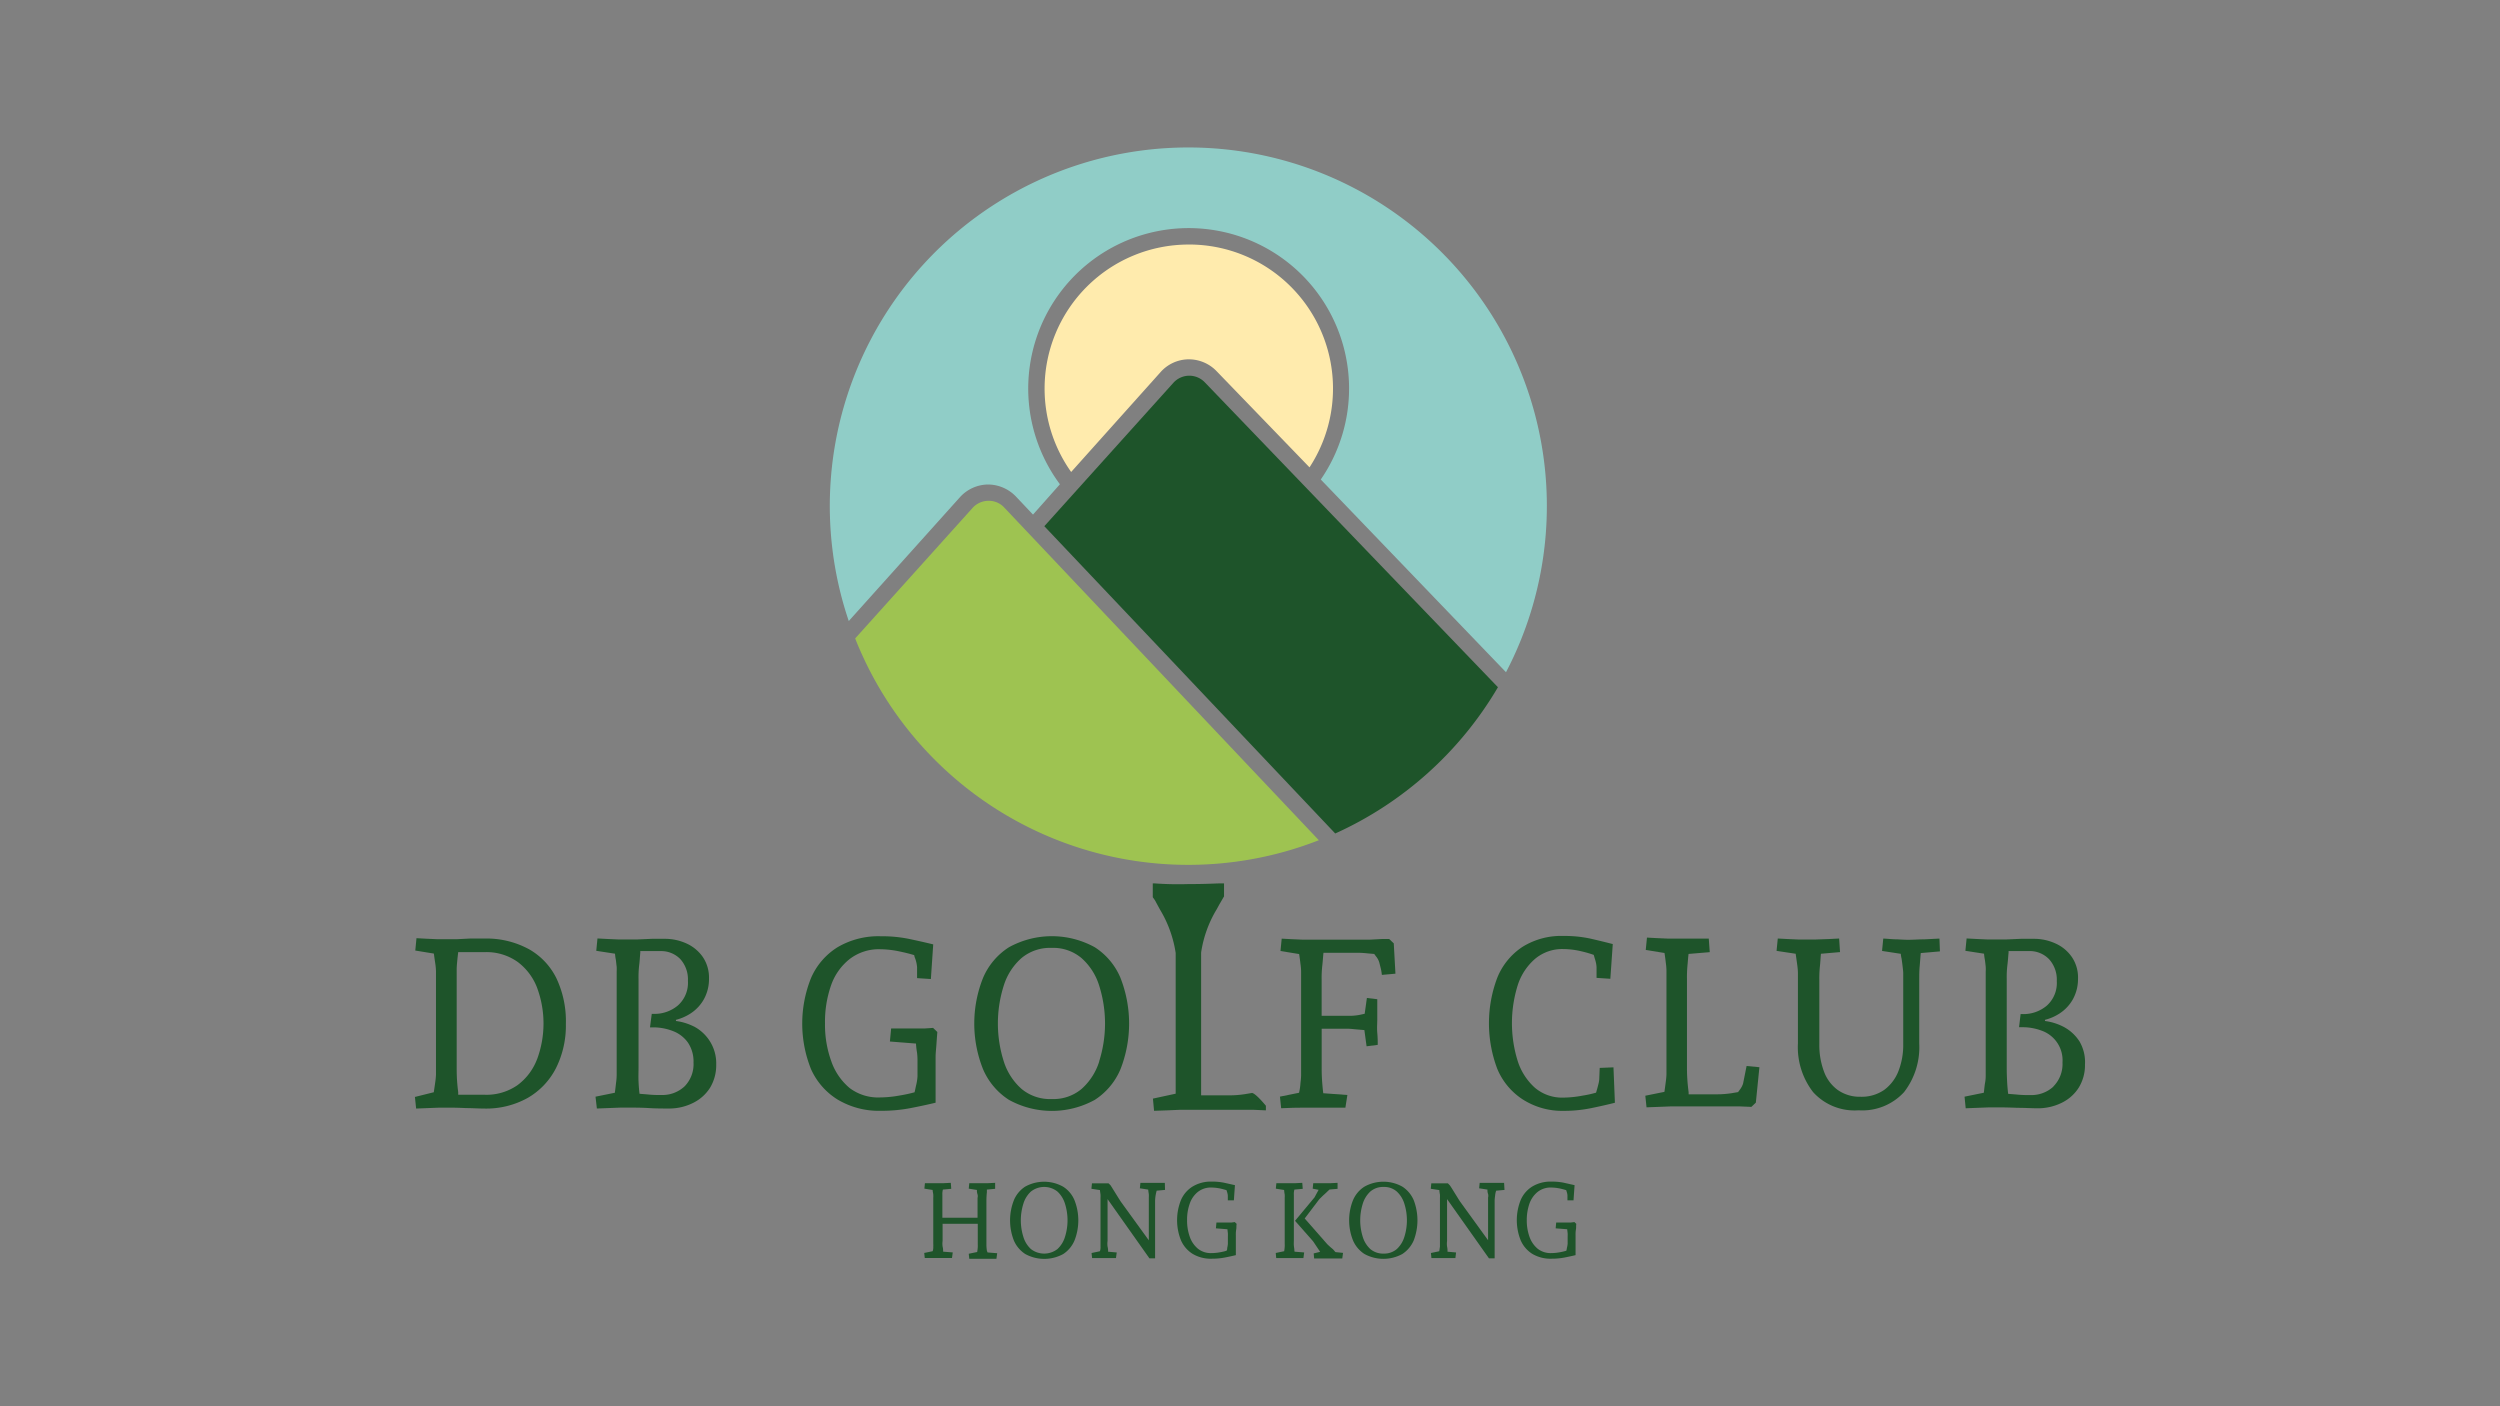 <svg xmlns="http://www.w3.org/2000/svg" xmlns:xlink="http://www.w3.org/1999/xlink" width="160" height="90" viewBox="0 0 160 90"><rect x="0" y="0" width="160" height="90" fill="#808080" stroke="none"/><defs><clipPath id="a"><path d="M0,0H160V90H0Z" transform="translate(341 4116)" fill="none" stroke="#707070" stroke-width="1"/></clipPath></defs><g transform="translate(-341 -4116)" clip-path="url(#a)"><g transform="translate(367.555 4346.64)"><path d="M92.7-199.632a2.489,2.489,0,0,1,1.8.781l1.082,1.145,1.723-1.941a10.268,10.268,0,0,1,2.112-14.366,10.268,10.268,0,0,1,14.366,2.112A10.268,10.268,0,0,1,114-199.952l11.854,12.334a22.946,22.946,0,0,0-9.693-30.969,22.946,22.946,0,0,0-30.97,9.693,22.947,22.947,0,0,0-1.4,18l7.118-7.928a2.461,2.461,0,0,1,1.786-.81" transform="translate(-56.025)" fill="#90cdc7"/><path d="M134.54-201.872a9.219,9.219,0,0,0-9.223,9.215,9.218,9.218,0,0,0,1.7,5.341l5.73-6.4a2.425,2.425,0,0,1,1.761-.81h.044a2.465,2.465,0,0,1,1.762.747l5.958,6.167a9.22,9.22,0,0,0-2.669-12.762,9.219,9.219,0,0,0-5.046-1.5Z" transform="translate(-85.018 -13.117)" fill="#ffebad"/><path d="M135.52-175.341a1.373,1.373,0,0,0-1-.427h-.024a1.383,1.383,0,0,0-1,.466l-8.249,9.166,8.166,8.622,10.452,11.044a23.139,23.139,0,0,0,10.413-9.36Z" transform="translate(-84.965 -30.827)" fill="#1e542a"/><path d="M97.166-150.436a1.343,1.343,0,0,0-1.034-.437,1.382,1.382,0,0,0-1.024.485l-7.487,8.322.073.189a22.927,22.927,0,0,0,29.6,12.727Z" transform="translate(-59.444 -47.716)" fill="#9ec351"/><path d="M105.365-10.788a3.147,3.147,0,0,1-.029-.325v-2.877a5.025,5.025,0,0,1,.029-.534V-14.7l.529-.049v-.383l-.485.024h-1.17l-.034.349.524.083a.729.729,0,0,0,.039.286.423.423,0,0,1,0,.223V-12.9h-2.251v-1.46a1.054,1.054,0,0,1,.034-.34l.534-.049-.029-.383-.485.024H101.4l-.034.349.529.083c0,.1.029.194.039.291a1.6,1.6,0,0,1,0,.218v2.911a1.65,1.65,0,0,1,0,.218.7.7,0,0,1-.039.282l-.539.112.034.325h1.742l.049-.359-.616-.049a1.135,1.135,0,0,0-.034-.33,1.232,1.232,0,0,1,0-.354v-1.1h2.251v1.305a1.871,1.871,0,0,1,0,.2,2.674,2.674,0,0,1-.034.277v.024l-.543.112.034.325h1.737l.049-.359-.616-.049Z" transform="translate(-68.76 -139.807)" fill="#1e542a"/><path d="M121.839-15.039a2.5,2.5,0,0,0-2.426,0,1.9,1.9,0,0,0-.723.873,3.528,3.528,0,0,0,0,2.572,1.941,1.941,0,0,0,.733.869,2.532,2.532,0,0,0,2.426,0,1.937,1.937,0,0,0,.723-.869,3.525,3.525,0,0,0,0-2.572,1.874,1.874,0,0,0-.733-.873m.121,3.222a1.743,1.743,0,0,1-.485.776,1.387,1.387,0,0,1-1.689,0,1.715,1.715,0,0,1-.485-.776,3.541,3.541,0,0,1,0-2.135,1.715,1.715,0,0,1,.485-.776,1.368,1.368,0,0,1,1.689,0,1.743,1.743,0,0,1,.485.776,3.536,3.536,0,0,1,0,2.135" transform="translate(-80.358 -139.656)" fill="#1e542a"/><path d="M139.336-15.131h-1.563l-.034.349.533.083a2.635,2.635,0,0,0,.039.281,1.8,1.8,0,0,1,0,.228v2.737l-1.786-2.465-.15-.233-.248-.4-.257-.413-.136-.136h-1.062l-.034.349.548.083c0,.092.024.189.034.286a2.06,2.06,0,0,1,0,.218v3.12a.751.751,0,0,1-.039.291l-.534.112.034.325h1.528l.049-.359-.553-.049a1.146,1.146,0,0,0-.034-.33,1.268,1.268,0,0,1,0-.359v-2.678l2.678,3.79h.364v-3.63a2.286,2.286,0,0,1,.029-.369,2.638,2.638,0,0,1,.073-.33l.534-.049Z" transform="translate(-91.342 -139.807)" fill="#1e542a"/><path d="M155.178-12.78h-.971l-.034.374.737.058.029.257a2.06,2.06,0,0,1,0,.218v.456a1.467,1.467,0,0,1-.044.272.267.267,0,0,1-.039.17,2.944,2.944,0,0,1-.417.1,3.014,3.014,0,0,1-.548.053,1.315,1.315,0,0,1-.869-.281,1.71,1.71,0,0,1-.519-.757,3.089,3.089,0,0,1-.175-1.063,3.047,3.047,0,0,1,.17-1.062,1.63,1.63,0,0,1,.519-.752,1.34,1.34,0,0,1,.873-.281,3.065,3.065,0,0,1,.563.063c.145.034.277.068.4.107l.029.1a.987.987,0,0,1,.053.238v.311h.388l.068-.971-.694-.155a3.884,3.884,0,0,0-.786-.073,2.259,2.259,0,0,0-1.228.315,1.9,1.9,0,0,0-.747.869,3.464,3.464,0,0,0,0,2.572,1.943,1.943,0,0,0,.747.869,2.259,2.259,0,0,0,1.228.31,4.383,4.383,0,0,0,.82-.073c.257-.049.485-.1.718-.155v-1.286a1.9,1.9,0,0,1,.024-.364c.024-.126,0-.238.029-.35l-.121-.116Z" transform="translate(-102.91 -139.62)" fill="#1e542a"/><path d="M177.589-10.885c-.092-.073-.17-.141-.242-.209a1.306,1.306,0,0,1-.141-.136l-1.422-1.621.893-1.179a1.12,1.12,0,0,1,.126-.136c.068-.068.141-.141.228-.218l.242-.228.1-.092.514-.044v-.383l-.485.024h-1.072l-.034.349.378.073-.262.485-1.247,1.5,1.126,1.276a1.792,1.792,0,0,1,.121.17l.185.277.175.262-.413.1.029.325h1.8l.049-.359-.485-.049Z" transform="translate(-118.838 -139.807)" fill="#1e542a"/><path d="M172.514-10.788c0-.1-.024-.214-.034-.33s0-.238,0-.354v-2.887a1.045,1.045,0,0,1,.034-.34l.534-.049-.029-.383-.485.024h-1.174l-.034.349.529.083a2.912,2.912,0,0,0,.039.291,1.543,1.543,0,0,1,0,.218v2.911a2.06,2.06,0,0,1,0,.218,2.645,2.645,0,0,1-.034.282l-.539.112.029.325h1.742l.048-.359-.616-.049Z" transform="translate(-116.228 -139.807)" fill="#1e542a"/><path d="M189.332-15.042a2.488,2.488,0,0,0-2.426,0,1.9,1.9,0,0,0-.733.869,3.464,3.464,0,0,0,0,2.572,1.94,1.94,0,0,0,.733.869,2.524,2.524,0,0,0,2.426,0,1.967,1.967,0,0,0,.728-.869,3.6,3.6,0,0,0,0-2.572,1.942,1.942,0,0,0-.728-.869m.126,3.222a1.751,1.751,0,0,1-.485.776,1.243,1.243,0,0,1-.839.287,1.267,1.267,0,0,1-.849-.287,1.75,1.75,0,0,1-.485-.776,3.536,3.536,0,0,1,0-2.135,1.75,1.75,0,0,1,.485-.776,1.242,1.242,0,0,1,.849-.291,1.218,1.218,0,0,1,.839.291,1.751,1.751,0,0,1,.485.776,3.536,3.536,0,0,1,0,2.135" transform="translate(-126.136 -139.653)" fill="#1e542a"/><path d="M206.869-15.131h-1.563l-.034.349.533.083a.693.693,0,0,0,.039.281.442.442,0,0,1,0,.228v2.732l-1.781-2.46c-.029-.039-.078-.116-.15-.233l-.248-.4c-.092-.15-.179-.291-.262-.413l-.131-.136h-1.062l-.034.349.548.083a1.994,1.994,0,0,0,.039.286,1.65,1.65,0,0,1,0,.218v3.12l-.044.291-.534.112.034.325h1.533l.044-.359-.548-.049a1.316,1.316,0,0,0-.029-.33,1.491,1.491,0,0,1,0-.359v-2.678L205.9-10.3h.364v-3.63a2.323,2.323,0,0,1,.029-.369,1.316,1.316,0,0,1,.068-.33l.534-.049Z" transform="translate(-137.162 -139.807)" fill="#1e542a"/><path d="M222.767-12.78h-.946l-.034.374.738.058.029.257a2.06,2.06,0,0,1,0,.218v.456a1.6,1.6,0,0,1-.049.272.962.962,0,0,1-.034.17,3.224,3.224,0,0,1-.422.1,2.965,2.965,0,0,1-.543.053,1.34,1.34,0,0,1-.873-.281,1.748,1.748,0,0,1-.519-.757,3.089,3.089,0,0,1-.175-1.063,3.166,3.166,0,0,1,.17-1.062,1.675,1.675,0,0,1,.524-.752,1.34,1.34,0,0,1,.873-.281,3.014,3.014,0,0,1,.558.063c.151.034.281.068.4.107l.029.1a.908.908,0,0,1,.049.238v.311h.388l.068-.971-.689-.155a3.885,3.885,0,0,0-.786-.073,2.28,2.28,0,0,0-1.232.315,1.886,1.886,0,0,0-.743.869,3.465,3.465,0,0,0,0,2.572,1.941,1.941,0,0,0,.743.869,2.281,2.281,0,0,0,1.232.31,4.384,4.384,0,0,0,.82-.073c.252-.049.485-.1.718-.155v-1.286a1.872,1.872,0,0,1,.024-.364c.024-.126,0-.238.024-.35l-.121-.116Z" transform="translate(-148.78 -139.62)" fill="#1e542a"/><path d="M7.278-63.129a5.675,5.675,0,0,0-2.863-.67H3.5l-.781.039H1.383l-.655-.029L.1-63.823l-.077.791,1.189.194c.029.214.058.427.092.645a4.024,4.024,0,0,1,.044.485v6.618A4.626,4.626,0,0,1,1.3-54.6c-.029.214-.063.427-.092.636L0-53.662l.077.742.752-.029.752-.029h.533q.573,0,1.165.029c.388,0,.771.029,1.145.029a5.452,5.452,0,0,0,2.8-.684A4.626,4.626,0,0,0,9.03-55.511a6.087,6.087,0,0,0,.631-2.824,6.439,6.439,0,0,0-.6-2.911,4.324,4.324,0,0,0-1.781-1.883m.534,7.06a3.689,3.689,0,0,1-1.247,1.65,3.471,3.471,0,0,1-2.116.616H2.77v-.165c-.024-.189-.049-.407-.068-.66s-.029-.534-.029-.839v-6.347c0-.218.024-.427.043-.631s.039-.33.053-.485H4.459a3.441,3.441,0,0,1,2.116.626,3.715,3.715,0,0,1,1.247,1.66,6.583,6.583,0,0,1,0,4.561Z" transform="translate(0 -106.773)" fill="#1e542a"/><path d="M42.23-58.134a3.594,3.594,0,0,0-1.14-.349v-.073a3.136,3.136,0,0,0,.922-.4,2.6,2.6,0,0,0,.873-.932,2.671,2.671,0,0,0,.32-1.31,2.36,2.36,0,0,0-.388-1.368,2.547,2.547,0,0,0-1.034-.869,3.3,3.3,0,0,0-1.422-.306h-.825l-.888.039H37.368l-.66-.029-.641-.034-.077.791,1.2.185a3.051,3.051,0,0,0,.053.388c.019.141.034.305.053.442a3.225,3.225,0,0,1,0,.325v6.618a3.892,3.892,0,0,1-.039.485c-.024.214-.049.427-.078.641l-1.237.252.087.757.752-.029.752-.029h.534c.383,0,.81,0,1.276.029s.888.029,1.266.029a3.4,3.4,0,0,0,1.558-.349,2.683,2.683,0,0,0,1.1-.971,2.794,2.794,0,0,0,.4-1.5,2.65,2.65,0,0,0-.388-1.456,2.693,2.693,0,0,0-1.048-.98m-.6,3.848a2.069,2.069,0,0,1-1.456.543,7.385,7.385,0,0,1-.932-.039l-.485-.039c-.029-.242-.049-.485-.063-.791s0-.578,0-.854v-5.706a6.558,6.558,0,0,1,.039-.859c.039-.3.049-.568.073-.815v-.107H40.1a1.712,1.712,0,0,1,1.271.514,1.941,1.941,0,0,1,.485,1.388,1.939,1.939,0,0,1-.641,1.577,2.322,2.322,0,0,1-1.553.539h-.121l-.112.864h.184a3.448,3.448,0,0,1,1.276.233,2.085,2.085,0,0,1,.966.738,2.16,2.16,0,0,1,.359,1.281,2.03,2.03,0,0,1-.582,1.534" transform="translate(-24.384 -106.814)" fill="#1e542a"/><path d="M84.925-58.306H82.78l-.078.834,1.669.131a5.22,5.22,0,0,0,.068.587,4.035,4.035,0,0,1,.029.485v1.034a3.315,3.315,0,0,1-.1.612c-.029.141-.058.272-.087.4a9.041,9.041,0,0,1-.971.209,7.29,7.29,0,0,1-1.237.121,3.028,3.028,0,0,1-1.946-.6,3.885,3.885,0,0,1-1.179-1.723,6.848,6.848,0,0,1-.4-2.426,7.085,7.085,0,0,1,.388-2.426,3.691,3.691,0,0,1,1.179-1.674,3.074,3.074,0,0,1,1.98-.636,6.262,6.262,0,0,1,1.262.15c.33.068.631.145.9.228a.928.928,0,0,0,.068.228,2.124,2.124,0,0,1,.116.543v.7l.883.058.15-2.218c-.519-.126-1.038-.242-1.567-.354a8.642,8.642,0,0,0-1.781-.165,5.146,5.146,0,0,0-2.785.708,4.366,4.366,0,0,0-1.689,1.97,7.835,7.835,0,0,0,0,5.823,4.4,4.4,0,0,0,1.689,1.941,5.146,5.146,0,0,0,2.795.728A9.869,9.869,0,0,0,84-53.206c.578-.112,1.121-.228,1.626-.35v-2.911c0-.262.034-.534.053-.815s.039-.543.058-.8l-.272-.262Z" transform="translate(-52.303 -106.511)" fill="#1e542a"/><path d="M120.688-61.537a4.3,4.3,0,0,0-1.645-1.97,5.686,5.686,0,0,0-5.5,0,4.327,4.327,0,0,0-1.659,1.97,7.882,7.882,0,0,0,0,5.823,4.367,4.367,0,0,0,1.659,1.97,5.688,5.688,0,0,0,5.5,0,4.323,4.323,0,0,0,1.645-1.97,8.015,8.015,0,0,0,0-5.823M119.324-56.2a3.92,3.92,0,0,1-1.126,1.756,2.8,2.8,0,0,1-1.912.65,2.847,2.847,0,0,1-1.941-.655,3.932,3.932,0,0,1-1.131-1.756,8.015,8.015,0,0,1,0-4.852,3.881,3.881,0,0,1,1.131-1.756,2.847,2.847,0,0,1,1.941-.655,2.8,2.8,0,0,1,1.907.655,3.881,3.881,0,0,1,1.126,1.756,8.015,8.015,0,0,1,0,4.852Z" transform="translate(-75.528 -106.507)" fill="#1e542a"/><path d="M173.761-52.906h2.591l.126-.81-1.543-.112c-.029-.228-.053-.485-.073-.752s-.029-.572-.029-.839v-2.538h1.5a4.425,4.425,0,0,1,.563.029l.67.058.141,1.038.714-.092c0-.194,0-.446-.029-.762s0-.606,0-.883v-1.276l-.665-.078-.141,1.009-.179.039a3.362,3.362,0,0,1-.747.092h-1.829v-2.344a6.887,6.887,0,0,1,.039-.849c.039-.325.049-.592.078-.84h2.019a5.924,5.924,0,0,1,.82.039l.407.034a1.6,1.6,0,0,1,.1.136,1.1,1.1,0,0,1,.223.4c.029.112.063.243.1.393a3.14,3.14,0,0,1,.068.412l.869-.077-.107-1.941-.291-.277h-.485l-.728.039h-4.367l-.66-.029-.641-.034-.078.791,1.194.194c.034.218.063.432.087.645a3.709,3.709,0,0,1,.039.485v6.618a3.893,3.893,0,0,1-.039.485,3.888,3.888,0,0,1-.092.645l-1.223.247.077.743.776-.029Z" transform="translate(-116.801 -106.845)" fill="#1e542a"/><path d="M220.856-55.834l-.029.713a1.5,1.5,0,0,1-.053.32c-.034.146-.077.3-.131.485a.386.386,0,0,1-.024.068,7.219,7.219,0,0,1-.864.189,6.9,6.9,0,0,1-1.228.126,2.689,2.689,0,0,1-1.824-.636,3.878,3.878,0,0,1-1.1-1.722,8.14,8.14,0,0,1,0-4.814,3.725,3.725,0,0,1,1.106-1.7,2.709,2.709,0,0,1,1.829-.636,5.193,5.193,0,0,1,1.15.146,6.818,6.818,0,0,1,.786.228l.073.252a2.076,2.076,0,0,1,.107.519v.7l.883.058.155-2.222c-.485-.126-.97-.243-1.455-.354a7.8,7.8,0,0,0-1.693-.165,4.684,4.684,0,0,0-2.645.708,4.293,4.293,0,0,0-1.6,1.97,8.249,8.249,0,0,0,0,5.823,4.305,4.305,0,0,0,1.6,1.941,4.682,4.682,0,0,0,2.64.752,8.732,8.732,0,0,0,1.752-.17c.548-.112,1.062-.228,1.538-.349l-.092-2.266Z" transform="translate(-145.03 -106.46)" fill="#1e542a"/><path d="M251.133-54.6a1.293,1.293,0,0,1-.214.4l-.107.146-.432.073a6.3,6.3,0,0,1-.907.068h-1.825v-.126c-.029-.233-.058-.485-.077-.747s-.029-.534-.029-.8v-5.706a8.278,8.278,0,0,1,.029-.834c.029-.3.043-.543.073-.771L249-63.011l-.063-.869h-2.654l-.66-.029-.641-.034-.078.791,1.2.194c.034.218.063.437.087.65a3.89,3.89,0,0,1,.039.485V-55.2a4.377,4.377,0,0,1-.044.485c-.029.218-.058.437-.087.645l-1.223.247.078.743.776-.029.737-.029h4.489l.708.029.286-.272.228-2.266-.82-.078Z" transform="translate(-166.131 -106.691)" fill="#1e542a"/><path d="M281.431-63.747l-.971.049c-.359,0-.7.029-1.024.029q-.228,0-.7-.029c-.315,0-.612-.039-.9-.049l-.078.791,1.2.184a1.615,1.615,0,0,0,.049.3c.029.2.053.383.073.558s.034.3.034.378v4.552a4.6,4.6,0,0,1-.306,1.718,2.711,2.711,0,0,1-.907,1.2,2.525,2.525,0,0,1-1.528.442,2.429,2.429,0,0,1-1.455-.437,2.534,2.534,0,0,1-.883-1.194,4.82,4.82,0,0,1-.291-1.732v-4.1a7.531,7.531,0,0,1,.034-.854c.034-.305.043-.582.068-.834l1.223-.107-.058-.869-.655.034-.83.029h-1.14l-.665-.029-.636-.034-.078.791,1.223.184c.034.242.068.485.1.708a4.455,4.455,0,0,1,.044.485v4.551a4.692,4.692,0,0,0,.971,3.11,3.57,3.57,0,0,0,2.911,1.165,3.625,3.625,0,0,0,2.912-1.165,4.693,4.693,0,0,0,.97-3.11v-4.1c0-.262,0-.548.029-.854s.044-.582.068-.834l1.228-.107Z" transform="translate(-183.862 -106.824)" fill="#1e542a"/><path d="M315.749-57.192a2.71,2.71,0,0,0-1.053-.941,3.633,3.633,0,0,0-1.145-.35v-.073a3.086,3.086,0,0,0,.922-.4,2.6,2.6,0,0,0,.873-.932,2.679,2.679,0,0,0,.32-1.31,2.317,2.317,0,0,0-.388-1.368,2.511,2.511,0,0,0-1.034-.869,3.292,3.292,0,0,0-1.422-.306H312l-.888.039h-1.276l-.665-.029-.635-.034-.078.791,1.194.184a3.1,3.1,0,0,0,.053.388c.02.141.039.305.053.442a2.4,2.4,0,0,1,0,.325v6.618a2.492,2.492,0,0,1-.039.485c-.039.209-.053.427-.082.641l-1.233.252.073.743.752-.029.757-.029h.529q.582,0,1.281.029c.485,0,.888.029,1.262.029a3.436,3.436,0,0,0,1.562-.35,2.665,2.665,0,0,0,1.092-.97,2.75,2.75,0,0,0,.4-1.5,2.609,2.609,0,0,0-.364-1.48m-1.655,2.911a2.085,2.085,0,0,1-1.485.543,7.333,7.333,0,0,1-.927-.039l-.485-.039c-.029-.243-.053-.485-.068-.791s-.024-.577-.024-.854v-5.711a6.566,6.566,0,0,1,.039-.859c.039-.3.053-.568.078-.815a.842.842,0,0,0,0-.107h1.291a1.719,1.719,0,0,1,1.31.529,1.942,1.942,0,0,1,.485,1.388,1.941,1.941,0,0,1-.641,1.577,2.313,2.313,0,0,1-1.548.539h-.126l-.1.84h.2a3.489,3.489,0,0,1,1.281.233,2.009,2.009,0,0,1,1.3,2.019,2.046,2.046,0,0,1-.587,1.543Z" transform="translate(-209.228 -106.814)" fill="#1e542a"/><path d="M153.193-61.316l-.461.077a6.452,6.452,0,0,1-.971.073h-1.81v-9.142a7.459,7.459,0,0,1,1-2.771c.087-.16.165-.306.238-.427l.165-.286c.039-.068.063-.1.063-.1v-.839h-.228c-.281,0-.873.044-2.062.044a21.208,21.208,0,0,1-2.159-.044.588.588,0,0,1-.112,0v.869s0,.034.063.1a1.927,1.927,0,0,1,.17.286l.233.427a7.532,7.532,0,0,1,1,2.771v9.006l-1.456.315.073.781.83-.029.786-.034h4.789l.752.034V-60.5s-.679-.834-.907-.82" transform="translate(-99.634 -99.372)" fill="#1e542a"/></g></g></svg>
